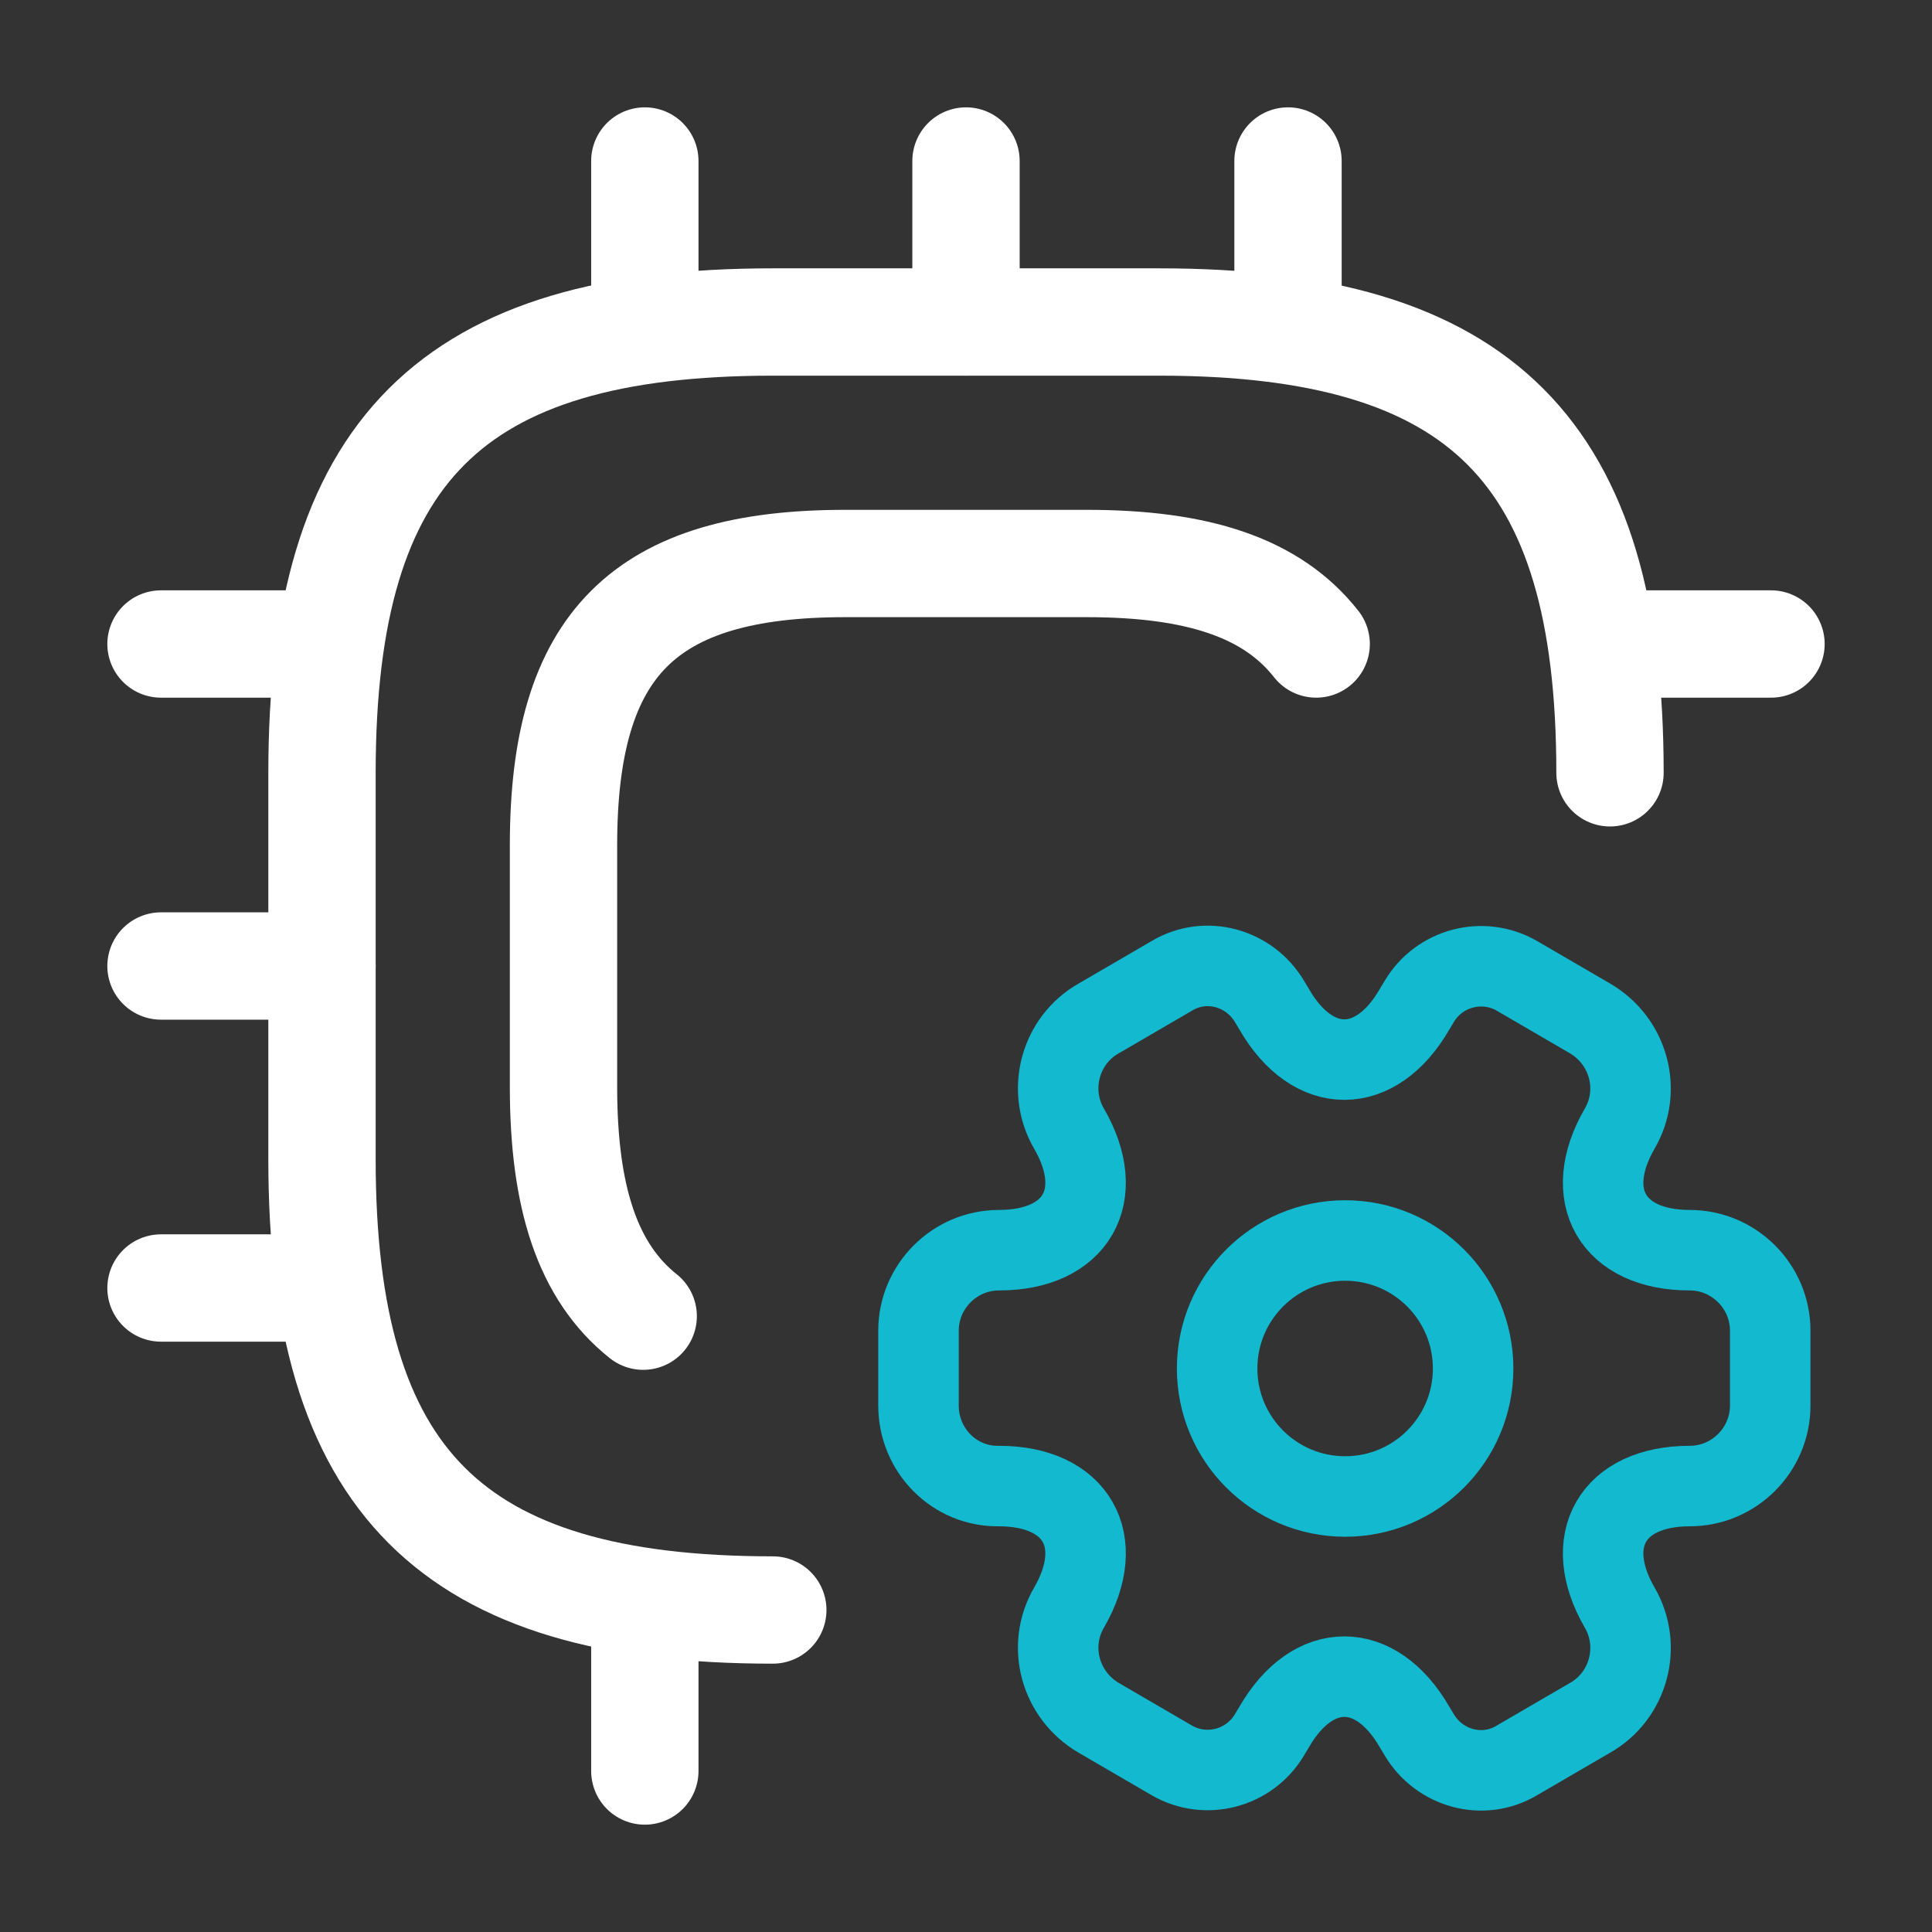 <?xml version="1.0" encoding="UTF-8"?>
<svg xmlns="http://www.w3.org/2000/svg" width="72" height="72" viewBox="0 0 72 72" fill="none">
  <rect x="0" y="0" width="72" height="72" fill="#333333" stroke="none"/>
  <path d="M60 28.8C60 16.8 55.2 12 43.2 12H28.8C16.8 12 12 16.8 12 28.8V43.2C12 55.2 16.8 60 28.8 60" stroke="white" stroke-width="4" stroke-linecap="round" stroke-linejoin="round"></path>
  <path d="M49.05 24C47.4 21.9 44.64 21 40.5 21H31.5C24 21 21 24 21 31.5V40.5C21 44.64 21.9 47.4 23.97 49.05" stroke="white" stroke-width="4" stroke-linecap="round" stroke-linejoin="round"></path>
  <path d="M24.031 12V6" stroke="white" stroke-width="4" stroke-linecap="round" stroke-linejoin="round"></path>
  <path d="M36 12V6" stroke="white" stroke-width="4" stroke-linecap="round" stroke-linejoin="round"></path>
  <path d="M48 12V6" stroke="white" stroke-width="4" stroke-linecap="round" stroke-linejoin="round"></path>
  <path d="M60 24H66" stroke="white" stroke-width="4" stroke-linecap="round" stroke-linejoin="round"></path>
  <path d="M24.031 60V66" stroke="white" stroke-width="4" stroke-linecap="round" stroke-linejoin="round"></path>
  <path d="M6 24H12" stroke="white" stroke-width="4" stroke-linecap="round" stroke-linejoin="round"></path>
  <path d="M6 36H12" stroke="white" stroke-width="4" stroke-linecap="round" stroke-linejoin="round"></path>
  <path d="M6 48H12" stroke="white" stroke-width="4" stroke-linecap="round" stroke-linejoin="round"></path>
  <path d="M50.129 55.77C52.764 55.77 54.899 53.635 54.899 51.001C54.899 48.366 52.764 46.23 50.129 46.23C47.495 46.23 45.359 48.366 45.359 51.001C45.359 53.635 47.495 55.77 50.129 55.77Z" stroke="#12B9CF" stroke-width="3" stroke-miterlimit="10" stroke-linecap="round" stroke-linejoin="round"></path>
  <path d="M34.23 52.381V49.591C34.23 47.941 35.581 46.591 37.23 46.591C40.111 46.591 41.281 44.551 39.84 42.061C39.001 40.621 39.511 38.761 40.95 37.951L43.681 36.361C44.941 35.611 46.56 36.061 47.31 37.321L47.49 37.621C48.931 40.111 51.27 40.111 52.711 37.621L52.891 37.321C53.641 36.061 55.261 35.641 56.52 36.361L59.251 37.951C60.691 38.791 61.2 40.621 60.361 42.061C58.92 44.551 60.09 46.591 62.971 46.591C64.621 46.591 65.971 47.941 65.971 49.591V52.381C65.971 54.031 64.621 55.381 62.971 55.381C60.09 55.381 58.92 57.421 60.361 59.911C61.2 61.351 60.691 63.211 59.251 64.021L56.52 65.611C55.261 66.361 53.641 65.911 52.891 64.651L52.711 64.351C51.27 61.861 48.931 61.861 47.49 64.351L47.31 64.651C46.56 65.911 44.941 66.331 43.681 65.611L40.95 64.021C39.511 63.181 39.001 61.351 39.84 59.911C41.281 57.421 40.111 55.381 37.23 55.381C35.581 55.411 34.23 54.061 34.23 52.381Z" stroke="#12B9CF" stroke-width="3" stroke-miterlimit="10" stroke-linecap="round" stroke-linejoin="round"></path>
</svg>
